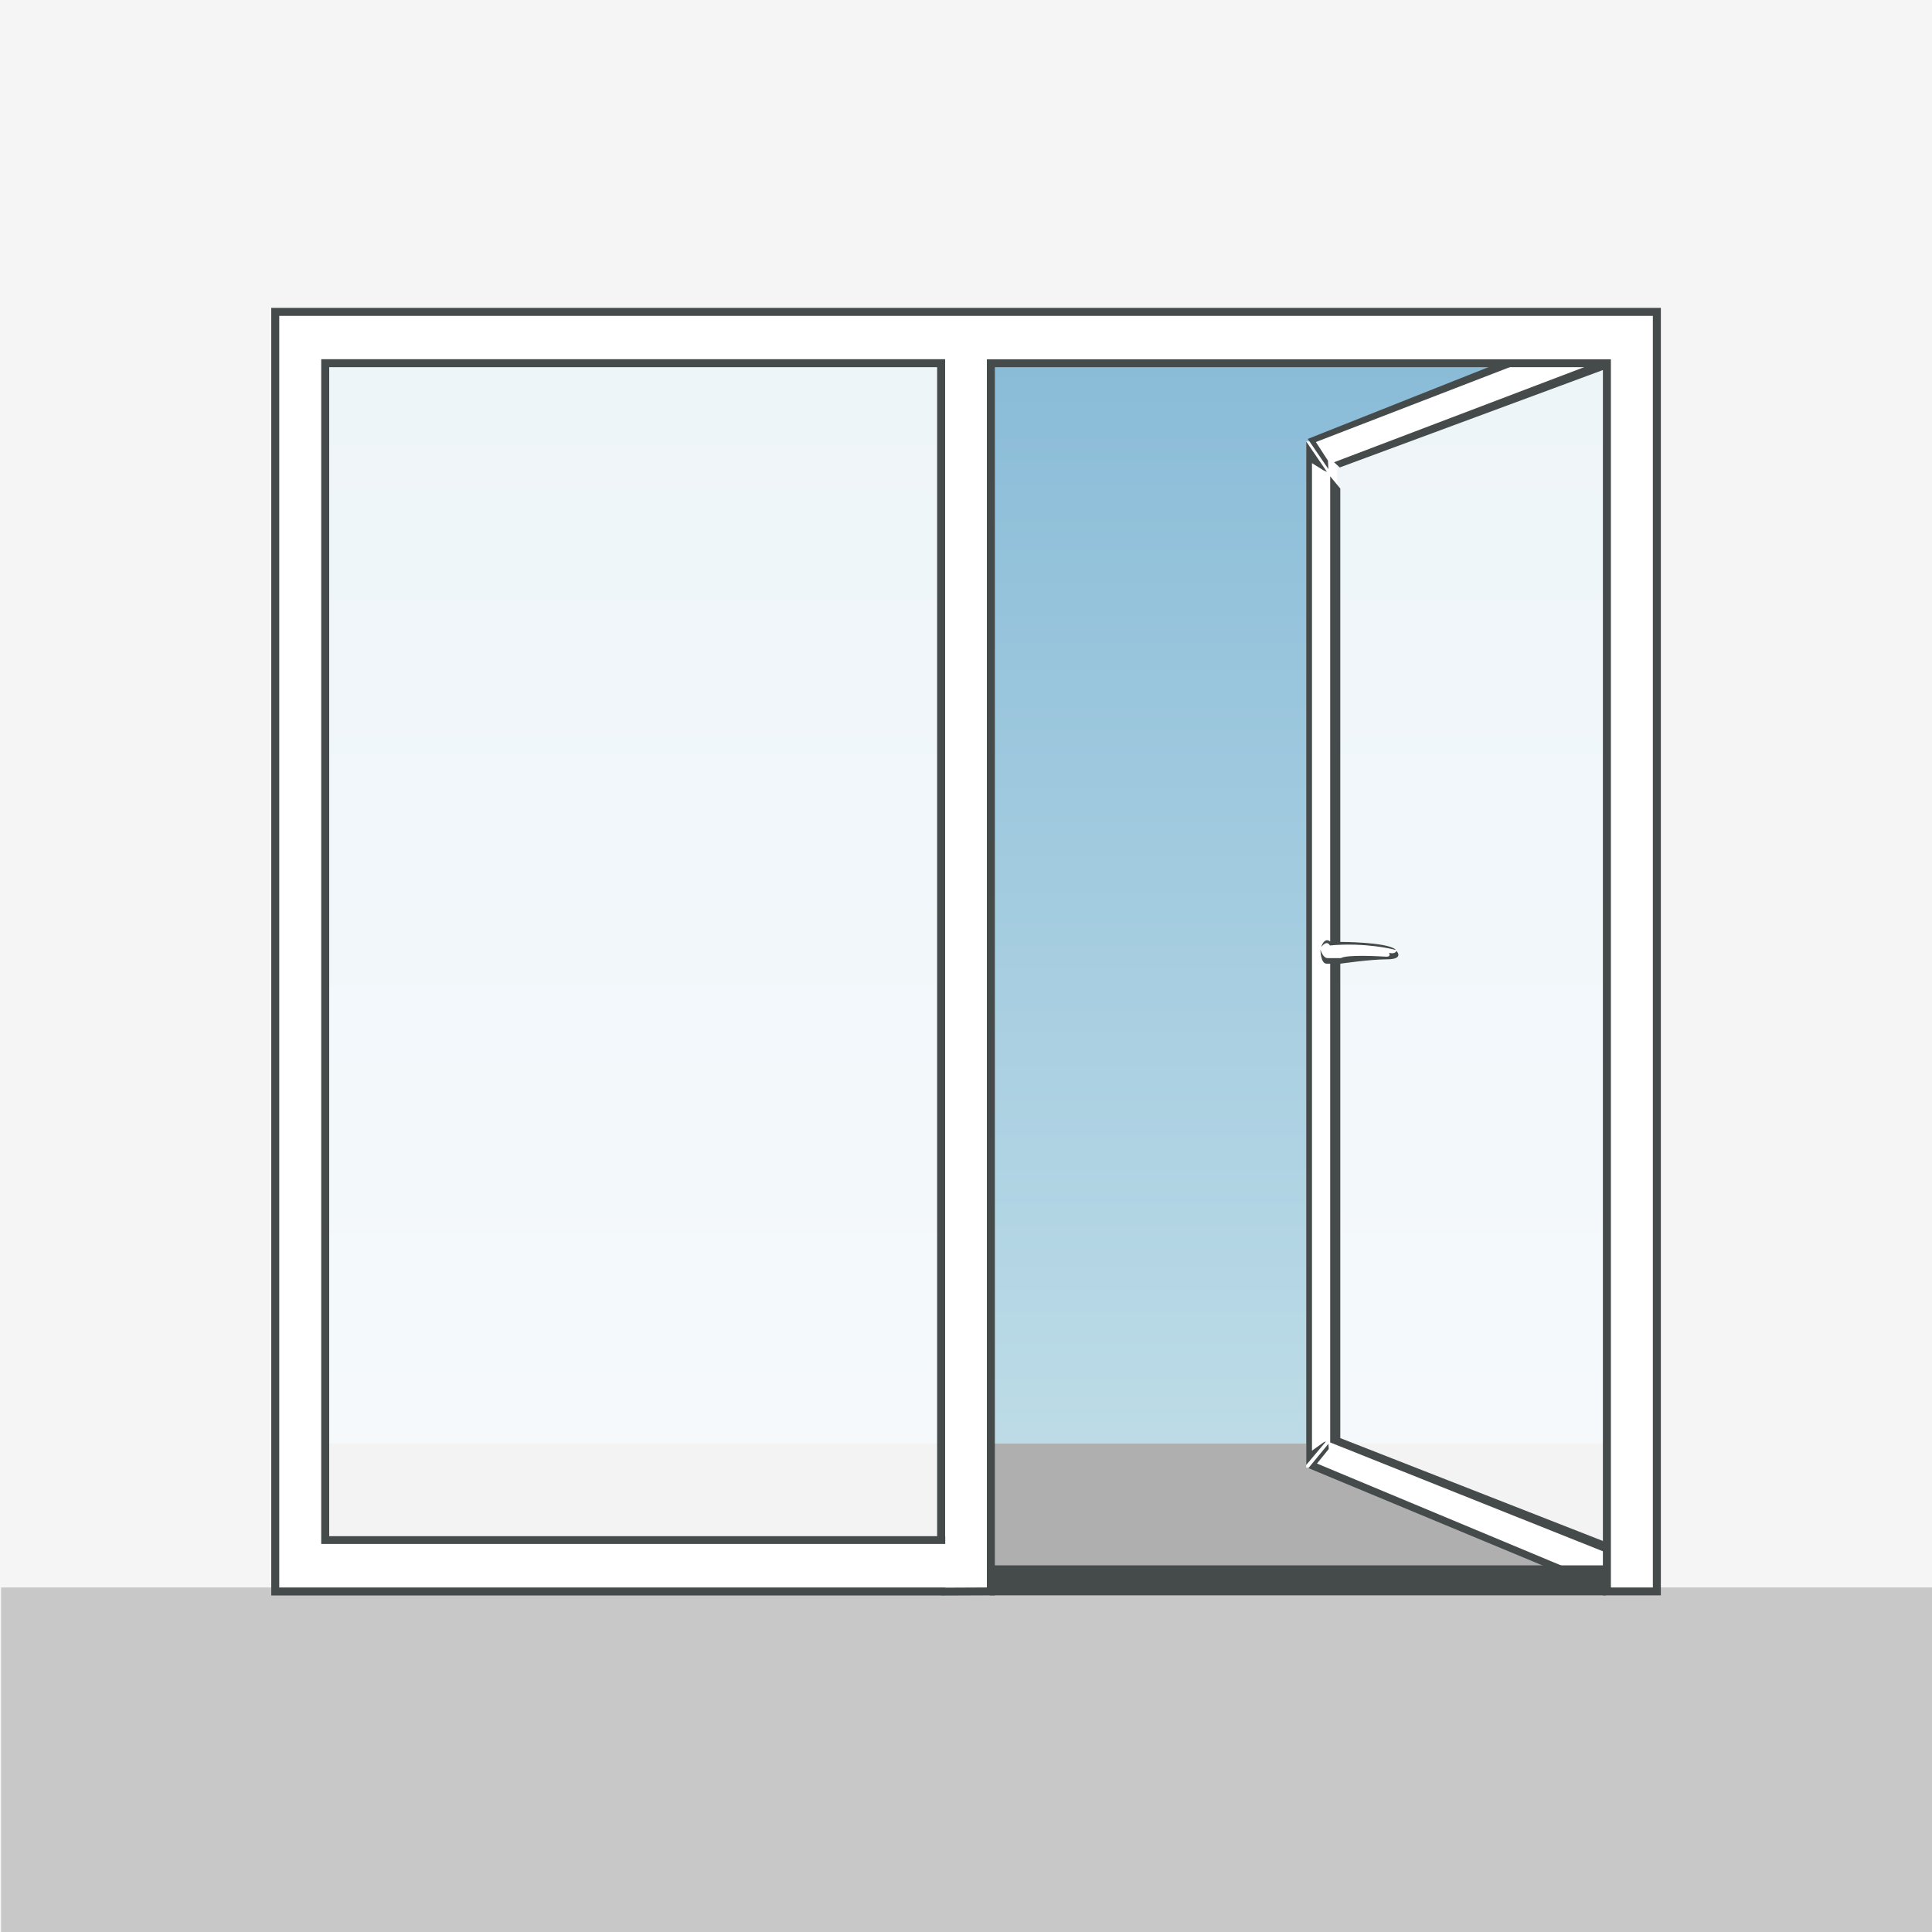 <?xml version="1.0" encoding="utf-8"?>
<!-- Generator: Adobe Illustrator 25.0.0, SVG Export Plug-In . SVG Version: 6.00 Build 0)  -->
<svg version="1.1" xmlns="http://www.w3.org/2000/svg" xmlns:xlink="http://www.w3.org/1999/xlink" x="0px" y="0px"
	 viewBox="0 0 174 174" style="enable-background:new 0 0 174 174;" xml:space="preserve">
<rect x="0" y="0" width="174" height="174" fill="#808080" stroke="none"/>
<style type="text/css">
	.st0{fill:#F5F5F5;}
	.st1{fill:url(#SVGID_1_);}
	.st2{fill:url(#SVGID_2_);}
	.st3{fill:url(#SVGID_3_);}
	.st4{fill:url(#SVGID_4_);}
	.st5{fill:url(#SVGID_5_);}
	.st6{fill:url(#SVGID_6_);}
	.st7{fill:url(#SVGID_7_);}
	.st8{fill:url(#SVGID_8_);}
	.st9{fill:url(#SVGID_9_);}
	.st10{fill:url(#SVGID_10_);}
	.st11{fill:url(#SVGID_11_);}
	.st12{fill:url(#SVGID_12_);}
	.st13{fill:url(#SVGID_13_);}
	.st14{fill:#AFAFAF;}
	.st15{fill:url(#SVGID_14_);}
	.st16{fill:url(#SVGID_15_);}
	.st17{fill:url(#SVGID_16_);}
	.st18{fill:url(#SVGID_17_);}
	.st19{fill:url(#SVGID_18_);}
	.st20{fill:url(#SVGID_19_);}
	.st21{fill:url(#SVGID_20_);}
	.st22{fill:url(#SVGID_21_);}
	.st23{fill:url(#SVGID_22_);}
	.st24{fill:url(#SVGID_23_);}
	.st25{fill:url(#SVGID_24_);}
	.st26{fill:url(#SVGID_25_);}
	.st27{fill:url(#SVGID_26_);}
	.st28{fill:#FEFEFE;}
	.st29{fill:url(#SVGID_27_);}
	.st30{fill:#FFFFFF;}
	.st31{fill:#454A4B;}
	.st32{fill:url(#SVGID_28_);}
	.st33{fill:#C8C8C8;}
	.st34{fill:url(#SVGID_29_);}
	.st35{fill:url(#SVGID_30_);}
	.st36{fill:url(#SVGID_31_);}
	.st37{fill:#F3F3F3;}
	.st38{fill:url(#SVGID_32_);}
	.st39{fill:url(#SVGID_33_);}
	.st40{fill:url(#SVGID_34_);}
	.st41{fill:url(#SVGID_35_);}
	.st42{fill:url(#SVGID_36_);}
	.st43{fill:url(#SVGID_37_);}
	.st44{fill:url(#SVGID_38_);}
	.st45{fill:url(#SVGID_39_);}
	.st46{fill:url(#SVGID_40_);}
	.st47{fill:url(#SVGID_41_);}
	.st48{fill:url(#SVGID_42_);}
	.st49{fill:url(#SVGID_43_);}
	.st50{fill:url(#SVGID_44_);}
	.st51{fill:url(#SVGID_45_);}
	.st52{fill:url(#SVGID_46_);}
	.st53{fill:url(#SVGID_47_);}
	.st54{fill:url(#SVGID_48_);}
	.st55{fill:url(#SVGID_49_);}
	.st56{fill:url(#SVGID_50_);}
	.st57{fill:url(#SVGID_51_);}
	.st58{fill:#FDFDFD;}
	.st59{fill:#E3E4E4;}
	.st60{fill:url(#SVGID_52_);}
	.st61{fill:#F7F7F7;}
	.st62{fill:url(#SVGID_53_);}
	.st63{fill:url(#SVGID_54_);}
	.st64{fill:url(#SVGID_55_);}
	.st65{fill:url(#SVGID_56_);}
	.st66{fill:url(#SVGID_57_);}
	.st67{fill:url(#SVGID_58_);}
	.st68{fill:url(#SVGID_59_);}
	.st69{fill:url(#SVGID_60_);}
	.st70{fill:url(#SVGID_61_);}
	.st71{fill:url(#SVGID_62_);}
	.st72{fill:url(#SVGID_63_);}
	.st73{fill:url(#SVGID_64_);}
	.st74{fill:url(#SVGID_65_);}
	.st75{fill:url(#SVGID_66_);}
	.st76{fill:url(#SVGID_67_);}
	.st77{fill:url(#SVGID_68_);}
	.st78{fill:url(#SVGID_69_);}
	.st79{fill:url(#SVGID_70_);}
	.st80{fill:url(#SVGID_71_);}
	.st81{fill:url(#SVGID_72_);}
	.st82{fill:url(#SVGID_73_);}
	.st83{fill:url(#SVGID_74_);}
	.st84{fill:url(#SVGID_75_);}
</style>
<g id="HG">
</g>
<g id="Himmel">
</g>
<g id="türfremd">
</g>
<g id="Türrahmen">
</g>
<g id="Tür">
</g>
<g id="info_beschreibung">
	<g>
		<polyline class="st0" points="174,174 0,174 0,0 174,0 174,174 		"/>
		
			<linearGradient id="SVGID_1_" gradientUnits="userSpaceOnUse" x1="-5754" y1="-2.172830e-06" x2="-5753" y2="-2.172830e-06" gradientTransform="matrix(0 -112.361 -112.361 0 86.383 -646380.188)">
			<stop  offset="0" style="stop-color:#C4E0E9"/>
			<stop  offset="0.786" style="stop-color:#97C4DC"/>
			<stop  offset="1" style="stop-color:#8ABCD8"/>
		</linearGradient>
		<path class="st1" d="M27.13,30.61h-0.75l0.75,105.95v-6.55h0.44L27.13,30.61 M146.38,30.61H87.05v99.4h31.64l-0.18-0.08
			l0.08-90.06l27.38-9.12v99.26h0.41V30.61"/>
		<polyline class="st14" points="146.38,145.74 27.13,145.74 27.13,130.01 146.38,130.01 146.38,145.74 		"/>
		<rect x="0.1" y="142.97" class="st33" width="173.9" height="31.03"/>
		
			<linearGradient id="SVGID_2_" gradientUnits="userSpaceOnUse" x1="-5754" y1="-0.408" x2="-5753" y2="-0.408" gradientTransform="matrix(0 -112.361 -112.361 0 86.383 -646380.188)">
			<stop  offset="0" style="stop-color:#F6FAFC"/>
			<stop  offset="1" style="stop-color:#EEF5F9"/>
		</linearGradient>
		<polyline class="st2" points="145.97,30.75 118.59,39.87 118.51,129.93 118.69,130.01 145.97,130.01 145.97,30.75 		"/>
		<polyline class="st37" points="145.97,130.01 118.69,130.01 145.97,141.57 145.97,130.01 		"/>
		<polygon class="st30" points="144.94,32.74 140.73,32.74 137.34,32.74 135.7,32.74 117.94,39.76 117.64,39.76 117.64,132.18 
			118.9,132.18 118.92,132.4 143.16,142.45 144.54,143 144.54,139.34 121.33,130.26 120.43,129.66 120.43,41.9 		"/>
		<polygon class="st31" points="119.42,129.82 117.64,131.94 117.64,39.76 119.51,42.5 119.18,42.35 118.16,41.71 118.16,130.65 
			119.22,129.89 		"/>
		<polygon class="st31" points="120.15,41.63 145.48,32 145.48,81.99 144.92,79.19 144.92,33.12 120.66,42.1 		"/>
		<polygon class="st31" points="120.71,44 120.71,129.52 144.38,138.79 144.68,139.84 119.8,129.91 119.8,42.9 		"/>
		<polygon class="st31" points="118.51,39.81 137.34,32.54 135.38,32.54 117.78,39.53 119.64,42.25 119.6,41.49 		"/>
		<polygon class="st31" points="146.38,143.36 145.85,143.18 118.61,131.81 119.67,130.5 119.64,130.03 117.84,132.22 
			144.63,143.36 		"/>
		<polygon class="st30" points="118.58,85.3 119.57,84.82 119.91,84.89 120.54,84.95 121.96,84.94 123.89,85.06 125.01,85.3 
			125.62,85.51 125.86,85.72 125.74,86.15 125.14,86.27 122.16,86.49 119.34,86.49 		"/>
		<path class="st31" d="M118.92,85.52c0,0,0.01,1.27,0.55,1.27c0.54,0,1.25,0,1.25,0s2.71-0.39,4.15-0.39s1.07-0.57,0.9-0.76
			c0,0-0.11,0.33-0.67,0.17c0,0,0.22,0.37-0.25,0.35c-0.47-0.02-3.47-0.22-4.09,0.13h-1.18C119.57,86.29,119.18,86.35,118.92,85.52z
			"/>
		<path class="st31" d="M118.99,85.29c0,0,0.28-0.98,0.86-0.46h0.85c0,0,4.13,0,4.97,0.67c0,0,0.06,0.1-0.11,0.02
			c0,0-2.55-0.67-5.79-0.37C119.76,85.14,119.55,84.6,118.99,85.29z"/>
		
			<linearGradient id="SVGID_3_" gradientUnits="userSpaceOnUse" x1="-5754" y1="0.261" x2="-5753" y2="0.261" gradientTransform="matrix(0 -112.361 -112.361 0 86.383 -646380.188)">
			<stop  offset="0" style="stop-color:#F6FAFC"/>
			<stop  offset="1" style="stop-color:#EEF5F9"/>
		</linearGradient>
		<polyline class="st3" points="87.05,30.61 27.13,30.61 27.57,130.01 87.05,130.01 87.05,30.61 		"/>
		<polyline class="st37" points="87.05,130.01 27.57,130.01 27.62,140.13 87.05,140.89 87.05,130.01 		"/>
		<path class="st30" d="M24.79,28.09v115.24h4.5h59.54v-0.36h0.21V32.72h55.67v110.61h4.5V28.09H24.79z M29.29,32.72h55.69V138.7
			H29.29V32.72z"/>
		<path class="st31" d="M85.13,138.35H29.65V33.07H84.4l0,105.63h0.72l0-106.35H28.93v106.7h56.2V138.35L85.13,138.35z M84.76,143.7
			l4.84-0.02V33.07l54.76,0v110.61h5.22V27.73H89.21h-4.43H24.43v115.96h60.7v-0.72l-59.98,0V28.45l59.64,0h4.43h59.64v114.52h-3.78
			V32.36H88.88v110.61l-4.13,0.02L84.76,143.7L84.76,143.7z"/>
		<rect x="89.13" y="140.98" class="st31" width="55.5" height="2.7"/>
	</g>
</g>
<g id="runde_infobuttons">
</g>
</svg>
